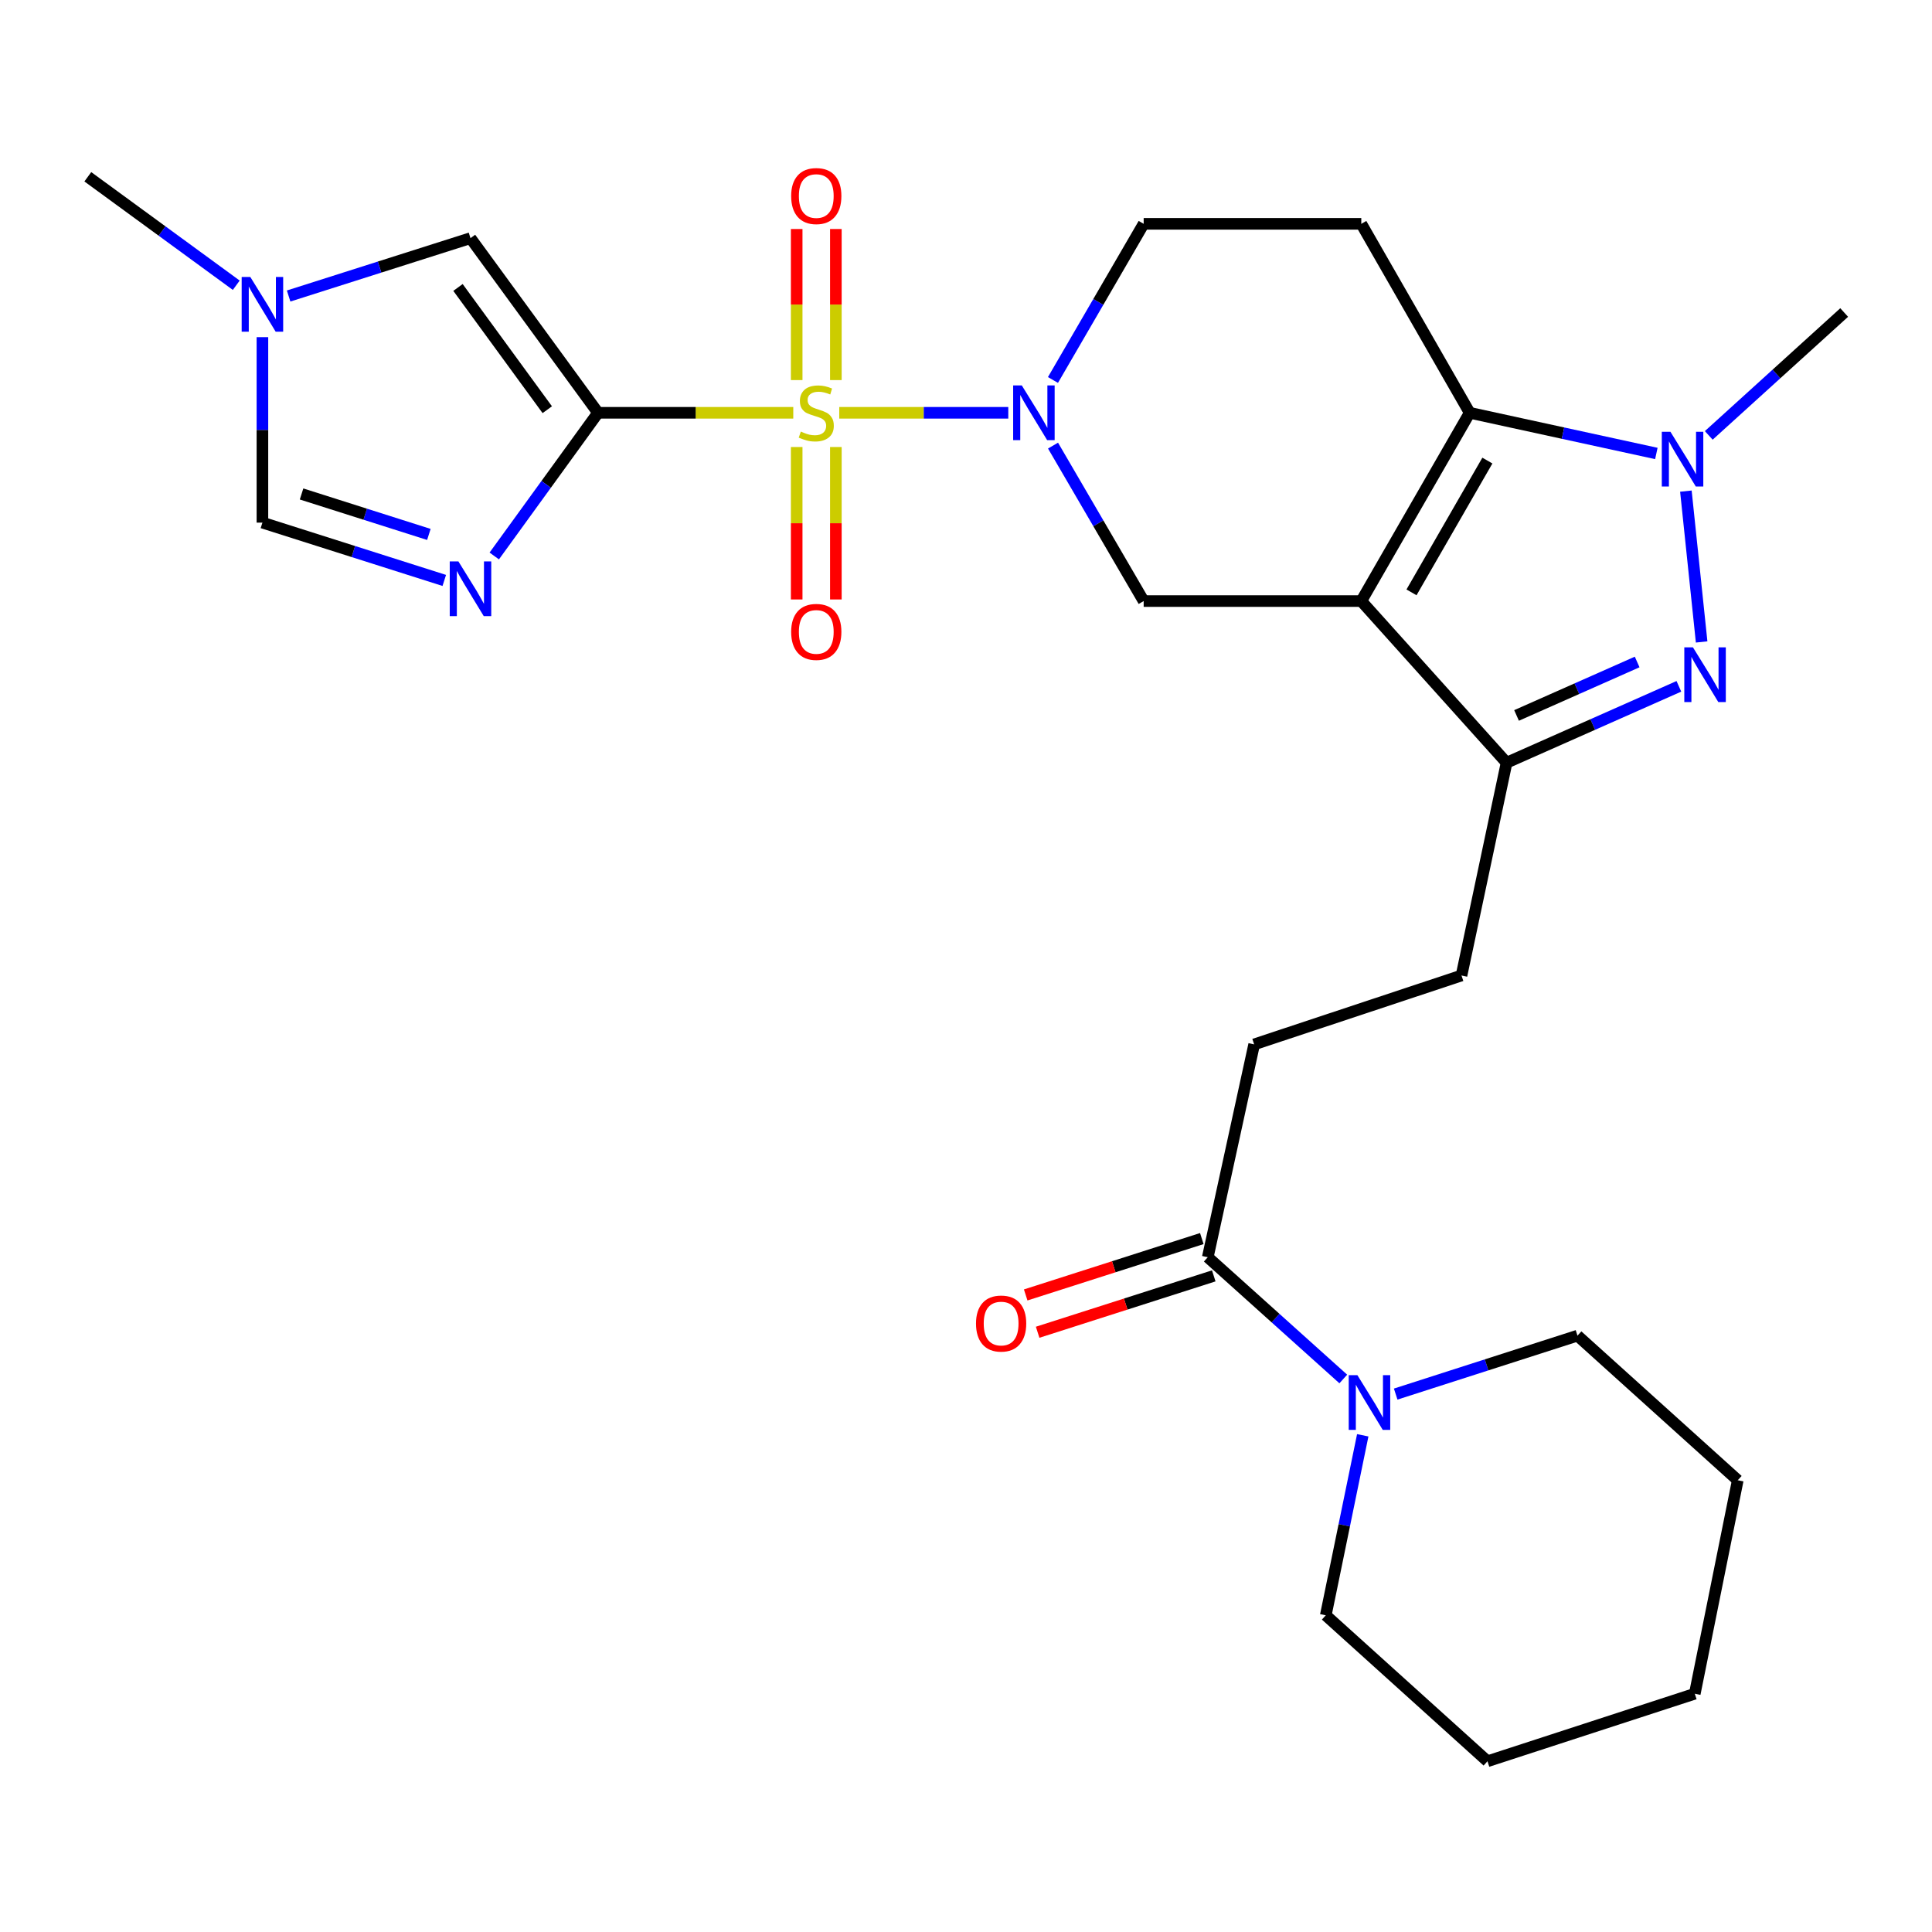<?xml version='1.0' encoding='iso-8859-1'?>
<svg version='1.1' baseProfile='full'
              xmlns='http://www.w3.org/2000/svg'
                      xmlns:rdkit='http://www.rdkit.org/xml'
                      xmlns:xlink='http://www.w3.org/1999/xlink'
                  xml:space='preserve'
width='1000px' height='1000px' viewBox='0 0 1000 1000'>
<!-- END OF HEADER -->
<rect style='opacity:1.0;fill:#FFFFFF;stroke:none' width='1000' height='1000' x='0' y='0'> </rect>
<path class='bond-0' d='M 410.598,213.662 L 360.071,213.662' style='fill:none;fill-rule:evenodd;stroke:#CCCC00;stroke-width:6px;stroke-linecap:butt;stroke-linejoin:miter;stroke-opacity:1' />
<path class='bond-0' d='M 360.071,213.662 L 309.544,213.662' style='fill:none;fill-rule:evenodd;stroke:#000000;stroke-width:6px;stroke-linecap:butt;stroke-linejoin:miter;stroke-opacity:1' />
<path class='bond-3' d='M 434.398,213.662 L 478.142,213.662' style='fill:none;fill-rule:evenodd;stroke:#CCCC00;stroke-width:6px;stroke-linecap:butt;stroke-linejoin:miter;stroke-opacity:1' />
<path class='bond-3' d='M 478.142,213.662 L 521.886,213.662' style='fill:none;fill-rule:evenodd;stroke:#0000FF;stroke-width:6px;stroke-linecap:butt;stroke-linejoin:miter;stroke-opacity:1' />
<path class='bond-15' d='M 432.64,196.735 L 432.64,157.635' style='fill:none;fill-rule:evenodd;stroke:#CCCC00;stroke-width:6px;stroke-linecap:butt;stroke-linejoin:miter;stroke-opacity:1' />
<path class='bond-15' d='M 432.64,157.635 L 432.64,118.535' style='fill:none;fill-rule:evenodd;stroke:#FF0000;stroke-width:6px;stroke-linecap:butt;stroke-linejoin:miter;stroke-opacity:1' />
<path class='bond-15' d='M 412.364,196.735 L 412.364,157.635' style='fill:none;fill-rule:evenodd;stroke:#CCCC00;stroke-width:6px;stroke-linecap:butt;stroke-linejoin:miter;stroke-opacity:1' />
<path class='bond-15' d='M 412.364,157.635 L 412.364,118.535' style='fill:none;fill-rule:evenodd;stroke:#FF0000;stroke-width:6px;stroke-linecap:butt;stroke-linejoin:miter;stroke-opacity:1' />
<path class='bond-16' d='M 412.364,231.375 L 412.364,270.828' style='fill:none;fill-rule:evenodd;stroke:#CCCC00;stroke-width:6px;stroke-linecap:butt;stroke-linejoin:miter;stroke-opacity:1' />
<path class='bond-16' d='M 412.364,270.828 L 412.364,310.281' style='fill:none;fill-rule:evenodd;stroke:#FF0000;stroke-width:6px;stroke-linecap:butt;stroke-linejoin:miter;stroke-opacity:1' />
<path class='bond-16' d='M 432.64,231.375 L 432.64,270.828' style='fill:none;fill-rule:evenodd;stroke:#CCCC00;stroke-width:6px;stroke-linecap:butt;stroke-linejoin:miter;stroke-opacity:1' />
<path class='bond-16' d='M 432.64,270.828 L 432.64,310.281' style='fill:none;fill-rule:evenodd;stroke:#FF0000;stroke-width:6px;stroke-linecap:butt;stroke-linejoin:miter;stroke-opacity:1' />
<path class='bond-4' d='M 309.544,213.662 L 282.686,250.717' style='fill:none;fill-rule:evenodd;stroke:#000000;stroke-width:6px;stroke-linecap:butt;stroke-linejoin:miter;stroke-opacity:1' />
<path class='bond-4' d='M 282.686,250.717 L 255.827,287.772' style='fill:none;fill-rule:evenodd;stroke:#0000FF;stroke-width:6px;stroke-linecap:butt;stroke-linejoin:miter;stroke-opacity:1' />
<path class='bond-9' d='M 309.544,213.662 L 243.525,123.266' style='fill:none;fill-rule:evenodd;stroke:#000000;stroke-width:6px;stroke-linecap:butt;stroke-linejoin:miter;stroke-opacity:1' />
<path class='bond-9' d='M 283.268,212.061 L 237.054,148.784' style='fill:none;fill-rule:evenodd;stroke:#000000;stroke-width:6px;stroke-linecap:butt;stroke-linejoin:miter;stroke-opacity:1' />
<path class='bond-1' d='M 704.603,311.109 L 591.961,311.109' style='fill:none;fill-rule:evenodd;stroke:#000000;stroke-width:6px;stroke-linecap:butt;stroke-linejoin:miter;stroke-opacity:1' />
<path class='bond-7' d='M 704.603,311.109 L 779.803,394.779' style='fill:none;fill-rule:evenodd;stroke:#000000;stroke-width:6px;stroke-linecap:butt;stroke-linejoin:miter;stroke-opacity:1' />
<path class='bond-29' d='M 704.603,311.109 L 760.711,213.662' style='fill:none;fill-rule:evenodd;stroke:#000000;stroke-width:6px;stroke-linecap:butt;stroke-linejoin:miter;stroke-opacity:1' />
<path class='bond-29' d='M 730.591,306.608 L 769.866,238.396' style='fill:none;fill-rule:evenodd;stroke:#000000;stroke-width:6px;stroke-linecap:butt;stroke-linejoin:miter;stroke-opacity:1' />
<path class='bond-2' d='M 760.711,213.662 L 704.603,115.854' style='fill:none;fill-rule:evenodd;stroke:#000000;stroke-width:6px;stroke-linecap:butt;stroke-linejoin:miter;stroke-opacity:1' />
<path class='bond-6' d='M 760.711,213.662 L 809.019,224.187' style='fill:none;fill-rule:evenodd;stroke:#000000;stroke-width:6px;stroke-linecap:butt;stroke-linejoin:miter;stroke-opacity:1' />
<path class='bond-6' d='M 809.019,224.187 L 857.327,234.712' style='fill:none;fill-rule:evenodd;stroke:#0000FF;stroke-width:6px;stroke-linecap:butt;stroke-linejoin:miter;stroke-opacity:1' />
<path class='bond-8' d='M 545.045,230.642 L 568.503,270.875' style='fill:none;fill-rule:evenodd;stroke:#0000FF;stroke-width:6px;stroke-linecap:butt;stroke-linejoin:miter;stroke-opacity:1' />
<path class='bond-8' d='M 568.503,270.875 L 591.961,311.109' style='fill:none;fill-rule:evenodd;stroke:#000000;stroke-width:6px;stroke-linecap:butt;stroke-linejoin:miter;stroke-opacity:1' />
<path class='bond-17' d='M 545.013,196.674 L 568.487,156.264' style='fill:none;fill-rule:evenodd;stroke:#0000FF;stroke-width:6px;stroke-linecap:butt;stroke-linejoin:miter;stroke-opacity:1' />
<path class='bond-17' d='M 568.487,156.264 L 591.961,115.854' style='fill:none;fill-rule:evenodd;stroke:#000000;stroke-width:6px;stroke-linecap:butt;stroke-linejoin:miter;stroke-opacity:1' />
<path class='bond-10' d='M 229.96,300.432 L 182.894,285.472' style='fill:none;fill-rule:evenodd;stroke:#0000FF;stroke-width:6px;stroke-linecap:butt;stroke-linejoin:miter;stroke-opacity:1' />
<path class='bond-10' d='M 182.894,285.472 L 135.827,270.512' style='fill:none;fill-rule:evenodd;stroke:#000000;stroke-width:6px;stroke-linecap:butt;stroke-linejoin:miter;stroke-opacity:1' />
<path class='bond-10' d='M 221.982,276.621 L 189.035,266.149' style='fill:none;fill-rule:evenodd;stroke:#0000FF;stroke-width:6px;stroke-linecap:butt;stroke-linejoin:miter;stroke-opacity:1' />
<path class='bond-10' d='M 189.035,266.149 L 156.089,255.677' style='fill:none;fill-rule:evenodd;stroke:#000000;stroke-width:6px;stroke-linecap:butt;stroke-linejoin:miter;stroke-opacity:1' />
<path class='bond-5' d='M 868.984,355.244 L 824.394,375.012' style='fill:none;fill-rule:evenodd;stroke:#0000FF;stroke-width:6px;stroke-linecap:butt;stroke-linejoin:miter;stroke-opacity:1' />
<path class='bond-5' d='M 824.394,375.012 L 779.803,394.779' style='fill:none;fill-rule:evenodd;stroke:#000000;stroke-width:6px;stroke-linecap:butt;stroke-linejoin:miter;stroke-opacity:1' />
<path class='bond-5' d='M 847.39,342.639 L 816.177,356.476' style='fill:none;fill-rule:evenodd;stroke:#0000FF;stroke-width:6px;stroke-linecap:butt;stroke-linejoin:miter;stroke-opacity:1' />
<path class='bond-5' d='M 816.177,356.476 L 784.963,370.313' style='fill:none;fill-rule:evenodd;stroke:#000000;stroke-width:6px;stroke-linecap:butt;stroke-linejoin:miter;stroke-opacity:1' />
<path class='bond-30' d='M 880.762,332.273 L 872.612,254.204' style='fill:none;fill-rule:evenodd;stroke:#0000FF;stroke-width:6px;stroke-linecap:butt;stroke-linejoin:miter;stroke-opacity:1' />
<path class='bond-21' d='M 884.45,225.358 L 919.498,193.557' style='fill:none;fill-rule:evenodd;stroke:#0000FF;stroke-width:6px;stroke-linecap:butt;stroke-linejoin:miter;stroke-opacity:1' />
<path class='bond-21' d='M 919.498,193.557 L 954.545,161.756' style='fill:none;fill-rule:evenodd;stroke:#000000;stroke-width:6px;stroke-linecap:butt;stroke-linejoin:miter;stroke-opacity:1' />
<path class='bond-18' d='M 779.803,394.779 L 756.475,504.921' style='fill:none;fill-rule:evenodd;stroke:#000000;stroke-width:6px;stroke-linecap:butt;stroke-linejoin:miter;stroke-opacity:1' />
<path class='bond-12' d='M 243.525,123.266 L 196.459,138.241' style='fill:none;fill-rule:evenodd;stroke:#000000;stroke-width:6px;stroke-linecap:butt;stroke-linejoin:miter;stroke-opacity:1' />
<path class='bond-12' d='M 196.459,138.241 L 149.393,153.216' style='fill:none;fill-rule:evenodd;stroke:#0000FF;stroke-width:6px;stroke-linecap:butt;stroke-linejoin:miter;stroke-opacity:1' />
<path class='bond-28' d='M 135.827,270.512 L 135.827,222.514' style='fill:none;fill-rule:evenodd;stroke:#000000;stroke-width:6px;stroke-linecap:butt;stroke-linejoin:miter;stroke-opacity:1' />
<path class='bond-28' d='M 135.827,222.514 L 135.827,174.517' style='fill:none;fill-rule:evenodd;stroke:#0000FF;stroke-width:6px;stroke-linecap:butt;stroke-linejoin:miter;stroke-opacity:1' />
<path class='bond-11' d='M 704.603,115.854 L 591.961,115.854' style='fill:none;fill-rule:evenodd;stroke:#000000;stroke-width:6px;stroke-linecap:butt;stroke-linejoin:miter;stroke-opacity:1' />
<path class='bond-24' d='M 122.289,147.64 L 83.872,119.571' style='fill:none;fill-rule:evenodd;stroke:#0000FF;stroke-width:6px;stroke-linecap:butt;stroke-linejoin:miter;stroke-opacity:1' />
<path class='bond-24' d='M 83.872,119.571 L 45.455,91.501' style='fill:none;fill-rule:evenodd;stroke:#000000;stroke-width:6px;stroke-linecap:butt;stroke-linejoin:miter;stroke-opacity:1' />
<path class='bond-13' d='M 695.286,713.759 L 660.216,682.248' style='fill:none;fill-rule:evenodd;stroke:#0000FF;stroke-width:6px;stroke-linecap:butt;stroke-linejoin:miter;stroke-opacity:1' />
<path class='bond-13' d='M 660.216,682.248 L 625.146,650.736' style='fill:none;fill-rule:evenodd;stroke:#000000;stroke-width:6px;stroke-linecap:butt;stroke-linejoin:miter;stroke-opacity:1' />
<path class='bond-22' d='M 722.406,721.576 L 769.454,706.454' style='fill:none;fill-rule:evenodd;stroke:#0000FF;stroke-width:6px;stroke-linecap:butt;stroke-linejoin:miter;stroke-opacity:1' />
<path class='bond-22' d='M 769.454,706.454 L 816.502,691.333' style='fill:none;fill-rule:evenodd;stroke:#000000;stroke-width:6px;stroke-linecap:butt;stroke-linejoin:miter;stroke-opacity:1' />
<path class='bond-23' d='M 705.354,742.907 L 695.787,789.493' style='fill:none;fill-rule:evenodd;stroke:#0000FF;stroke-width:6px;stroke-linecap:butt;stroke-linejoin:miter;stroke-opacity:1' />
<path class='bond-23' d='M 695.787,789.493 L 686.22,836.078' style='fill:none;fill-rule:evenodd;stroke:#000000;stroke-width:6px;stroke-linecap:butt;stroke-linejoin:miter;stroke-opacity:1' />
<path class='bond-14' d='M 625.146,650.736 L 649.15,540.572' style='fill:none;fill-rule:evenodd;stroke:#000000;stroke-width:6px;stroke-linecap:butt;stroke-linejoin:miter;stroke-opacity:1' />
<path class='bond-20' d='M 622.055,641.081 L 576.476,655.672' style='fill:none;fill-rule:evenodd;stroke:#000000;stroke-width:6px;stroke-linecap:butt;stroke-linejoin:miter;stroke-opacity:1' />
<path class='bond-20' d='M 576.476,655.672 L 530.897,670.264' style='fill:none;fill-rule:evenodd;stroke:#FF0000;stroke-width:6px;stroke-linecap:butt;stroke-linejoin:miter;stroke-opacity:1' />
<path class='bond-20' d='M 628.237,660.391 L 582.658,674.983' style='fill:none;fill-rule:evenodd;stroke:#000000;stroke-width:6px;stroke-linecap:butt;stroke-linejoin:miter;stroke-opacity:1' />
<path class='bond-20' d='M 582.658,674.983 L 537.079,689.574' style='fill:none;fill-rule:evenodd;stroke:#FF0000;stroke-width:6px;stroke-linecap:butt;stroke-linejoin:miter;stroke-opacity:1' />
<path class='bond-19' d='M 756.475,504.921 L 649.15,540.572' style='fill:none;fill-rule:evenodd;stroke:#000000;stroke-width:6px;stroke-linecap:butt;stroke-linejoin:miter;stroke-opacity:1' />
<path class='bond-25' d='M 816.502,691.333 L 899.463,766.172' style='fill:none;fill-rule:evenodd;stroke:#000000;stroke-width:6px;stroke-linecap:butt;stroke-linejoin:miter;stroke-opacity:1' />
<path class='bond-26' d='M 686.22,836.078 L 769.913,911.627' style='fill:none;fill-rule:evenodd;stroke:#000000;stroke-width:6px;stroke-linecap:butt;stroke-linejoin:miter;stroke-opacity:1' />
<path class='bond-31' d='M 899.463,766.172 L 877.217,876.674' style='fill:none;fill-rule:evenodd;stroke:#000000;stroke-width:6px;stroke-linecap:butt;stroke-linejoin:miter;stroke-opacity:1' />
<path class='bond-27' d='M 769.913,911.627 L 877.217,876.674' style='fill:none;fill-rule:evenodd;stroke:#000000;stroke-width:6px;stroke-linecap:butt;stroke-linejoin:miter;stroke-opacity:1' />
<path  class='atom-0' d='M 414.502 223.382
Q 414.822 223.502, 416.142 224.062
Q 417.462 224.622, 418.902 224.982
Q 420.382 225.302, 421.822 225.302
Q 424.502 225.302, 426.062 224.022
Q 427.622 222.702, 427.622 220.422
Q 427.622 218.862, 426.822 217.902
Q 426.062 216.942, 424.862 216.422
Q 423.662 215.902, 421.662 215.302
Q 419.142 214.542, 417.622 213.822
Q 416.142 213.102, 415.062 211.582
Q 414.022 210.062, 414.022 207.502
Q 414.022 203.942, 416.422 201.742
Q 418.862 199.542, 423.662 199.542
Q 426.942 199.542, 430.662 201.102
L 429.742 204.182
Q 426.342 202.782, 423.782 202.782
Q 421.022 202.782, 419.502 203.942
Q 417.982 205.062, 418.022 207.022
Q 418.022 208.542, 418.782 209.462
Q 419.582 210.382, 420.702 210.902
Q 421.862 211.422, 423.782 212.022
Q 426.342 212.822, 427.862 213.622
Q 429.382 214.422, 430.462 216.062
Q 431.582 217.662, 431.582 220.422
Q 431.582 224.342, 428.942 226.462
Q 426.342 228.542, 421.982 228.542
Q 419.462 228.542, 417.542 227.982
Q 415.662 227.462, 413.422 226.542
L 414.502 223.382
' fill='#CCCC00'/>
<path  class='atom-4' d='M 528.884 199.502
L 538.164 214.502
Q 539.084 215.982, 540.564 218.662
Q 542.044 221.342, 542.124 221.502
L 542.124 199.502
L 545.884 199.502
L 545.884 227.822
L 542.004 227.822
L 532.044 211.422
Q 530.884 209.502, 529.644 207.302
Q 528.444 205.102, 528.084 204.422
L 528.084 227.822
L 524.404 227.822
L 524.404 199.502
L 528.884 199.502
' fill='#0000FF'/>
<path  class='atom-5' d='M 237.265 290.584
L 246.545 305.584
Q 247.465 307.064, 248.945 309.744
Q 250.425 312.424, 250.505 312.584
L 250.505 290.584
L 254.265 290.584
L 254.265 318.904
L 250.385 318.904
L 240.425 302.504
Q 239.265 300.584, 238.025 298.384
Q 236.825 296.184, 236.465 295.504
L 236.465 318.904
L 232.785 318.904
L 232.785 290.584
L 237.265 290.584
' fill='#0000FF'/>
<path  class='atom-6' d='M 876.273 335.078
L 885.553 350.078
Q 886.473 351.558, 887.953 354.238
Q 889.433 356.918, 889.513 357.078
L 889.513 335.078
L 893.273 335.078
L 893.273 363.398
L 889.393 363.398
L 879.433 346.998
Q 878.273 345.078, 877.033 342.878
Q 875.833 340.678, 875.473 339.998
L 875.473 363.398
L 871.793 363.398
L 871.793 335.078
L 876.273 335.078
' fill='#0000FF'/>
<path  class='atom-7' d='M 864.626 223.506
L 873.906 238.506
Q 874.826 239.986, 876.306 242.666
Q 877.786 245.346, 877.866 245.506
L 877.866 223.506
L 881.626 223.506
L 881.626 251.826
L 877.746 251.826
L 867.786 235.426
Q 866.626 233.506, 865.386 231.306
Q 864.186 229.106, 863.826 228.426
L 863.826 251.826
L 860.146 251.826
L 860.146 223.506
L 864.626 223.506
' fill='#0000FF'/>
<path  class='atom-13' d='M 129.567 143.372
L 138.847 158.372
Q 139.767 159.852, 141.247 162.532
Q 142.727 165.212, 142.807 165.372
L 142.807 143.372
L 146.567 143.372
L 146.567 171.692
L 142.687 171.692
L 132.727 155.292
Q 131.567 153.372, 130.327 151.172
Q 129.127 148.972, 128.767 148.292
L 128.767 171.692
L 125.087 171.692
L 125.087 143.372
L 129.567 143.372
' fill='#0000FF'/>
<path  class='atom-14' d='M 702.579 711.776
L 711.859 726.776
Q 712.779 728.256, 714.259 730.936
Q 715.739 733.616, 715.819 733.776
L 715.819 711.776
L 719.579 711.776
L 719.579 740.096
L 715.699 740.096
L 705.739 723.696
Q 704.579 721.776, 703.339 719.576
Q 702.139 717.376, 701.779 716.696
L 701.779 740.096
L 698.099 740.096
L 698.099 711.776
L 702.579 711.776
' fill='#0000FF'/>
<path  class='atom-16' d='M 409.502 101.471
Q 409.502 94.671, 412.862 90.871
Q 416.222 87.071, 422.502 87.071
Q 428.782 87.071, 432.142 90.871
Q 435.502 94.671, 435.502 101.471
Q 435.502 108.351, 432.102 112.271
Q 428.702 116.151, 422.502 116.151
Q 416.262 116.151, 412.862 112.271
Q 409.502 108.391, 409.502 101.471
M 422.502 112.951
Q 426.822 112.951, 429.142 110.071
Q 431.502 107.151, 431.502 101.471
Q 431.502 95.911, 429.142 93.111
Q 426.822 90.271, 422.502 90.271
Q 418.182 90.271, 415.822 93.071
Q 413.502 95.871, 413.502 101.471
Q 413.502 107.191, 415.822 110.071
Q 418.182 112.951, 422.502 112.951
' fill='#FF0000'/>
<path  class='atom-17' d='M 409.502 327.071
Q 409.502 320.271, 412.862 316.471
Q 416.222 312.671, 422.502 312.671
Q 428.782 312.671, 432.142 316.471
Q 435.502 320.271, 435.502 327.071
Q 435.502 333.951, 432.102 337.871
Q 428.702 341.751, 422.502 341.751
Q 416.262 341.751, 412.862 337.871
Q 409.502 333.991, 409.502 327.071
M 422.502 338.551
Q 426.822 338.551, 429.142 335.671
Q 431.502 332.751, 431.502 327.071
Q 431.502 321.511, 429.142 318.711
Q 426.822 315.871, 422.502 315.871
Q 418.182 315.871, 415.822 318.671
Q 413.502 321.471, 413.502 327.071
Q 413.502 332.791, 415.822 335.671
Q 418.182 338.551, 422.502 338.551
' fill='#FF0000'/>
<path  class='atom-21' d='M 505.18 685.06
Q 505.18 678.26, 508.54 674.46
Q 511.9 670.66, 518.18 670.66
Q 524.46 670.66, 527.82 674.46
Q 531.18 678.26, 531.18 685.06
Q 531.18 691.94, 527.78 695.86
Q 524.38 699.74, 518.18 699.74
Q 511.94 699.74, 508.54 695.86
Q 505.18 691.98, 505.18 685.06
M 518.18 696.54
Q 522.5 696.54, 524.82 693.66
Q 527.18 690.74, 527.18 685.06
Q 527.18 679.5, 524.82 676.7
Q 522.5 673.86, 518.18 673.86
Q 513.86 673.86, 511.5 676.66
Q 509.18 679.46, 509.18 685.06
Q 509.18 690.78, 511.5 693.66
Q 513.86 696.54, 518.18 696.54
' fill='#FF0000'/>
</svg>
